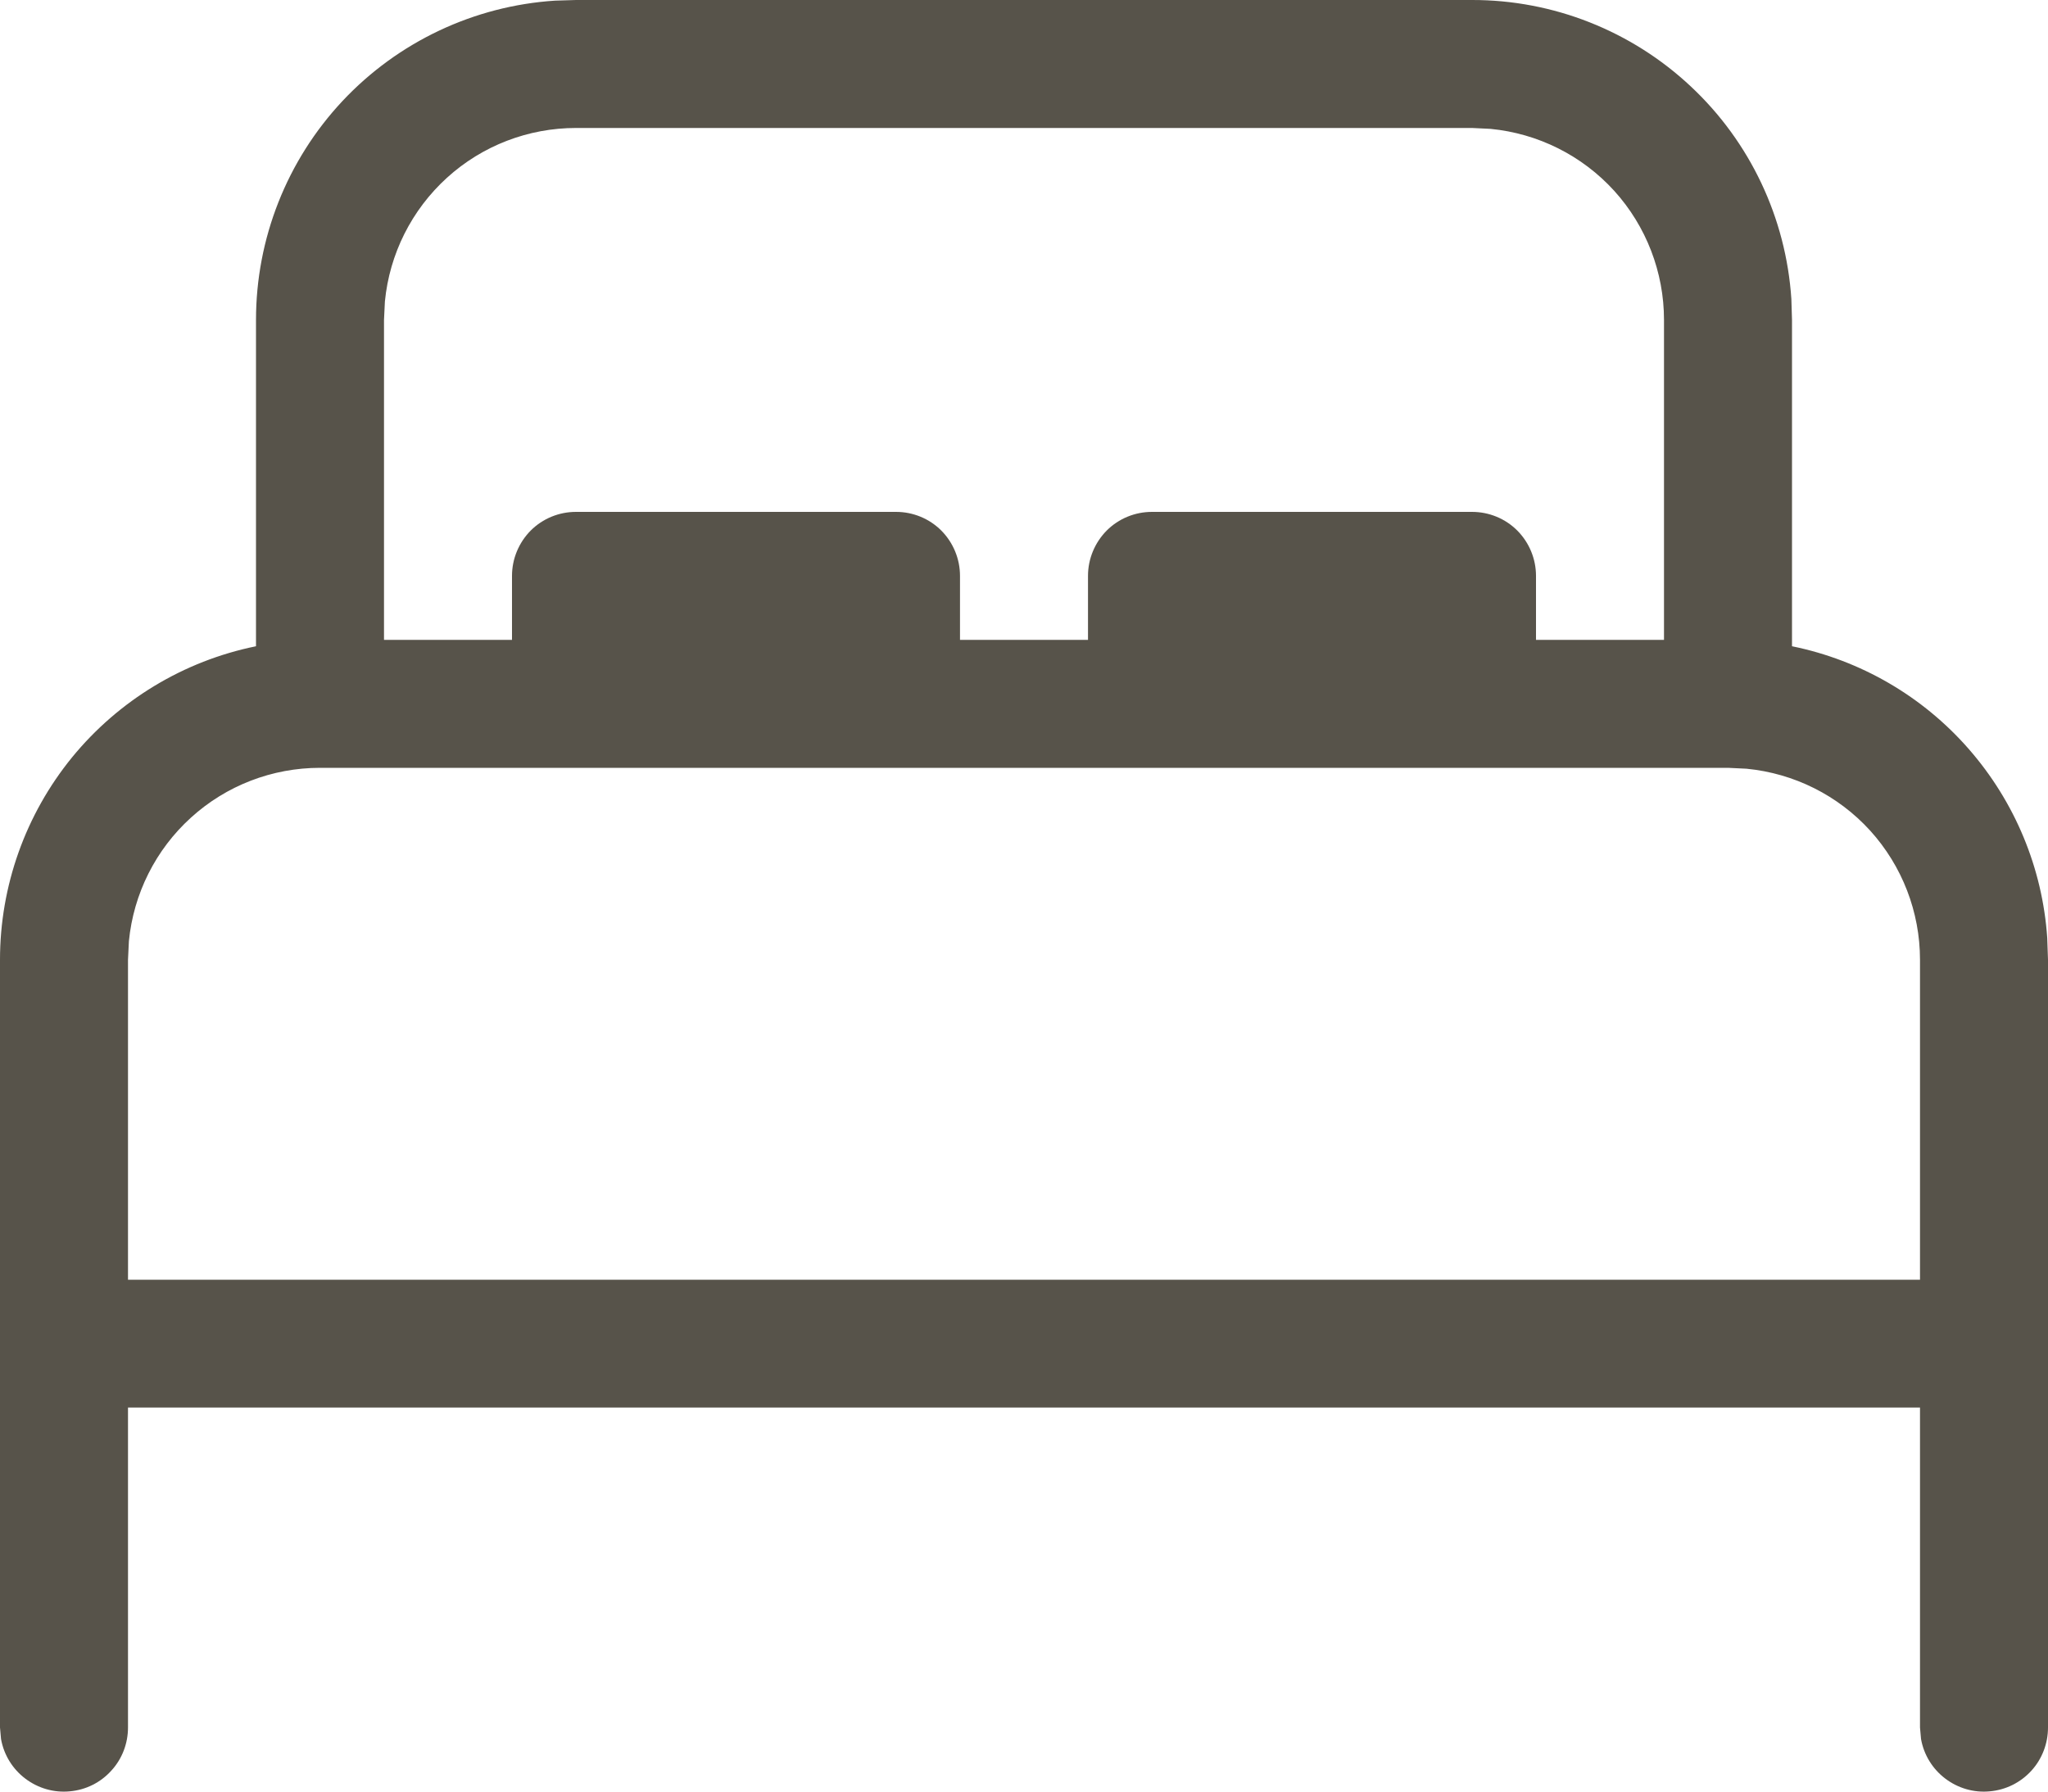 <?xml version="1.0" encoding="UTF-8"?>
<svg xmlns="http://www.w3.org/2000/svg" width="16" height="14" viewBox="0 0 16 14" fill="none">
  <path d="M11.5 -0C12.135 -0.001 12.746 0.241 13.209 0.675C13.672 1.108 13.953 1.702 13.995 2.336L14 2.5V5.05C14.536 5.159 15.021 5.441 15.381 5.853C15.741 6.265 15.957 6.783 15.994 7.329L16 7.5V13.499C16 13.624 15.954 13.745 15.87 13.837C15.785 13.93 15.67 13.987 15.545 13.998C15.421 14.01 15.297 13.974 15.197 13.898C15.098 13.823 15.03 13.713 15.008 13.589L15 13.499V10.999H1V13.499C1 13.624 0.954 13.745 0.869 13.837C0.785 13.93 0.67 13.987 0.545 13.998C0.421 14.01 0.297 13.974 0.197 13.898C0.098 13.823 0.03 13.713 0.008 13.589L5.21142e-08 13.499V7.5C-0 6.923 0.199 6.365 0.563 5.918C0.928 5.472 1.435 5.165 2 5.05V2.5C2 1.865 2.241 1.254 2.675 0.79C3.109 0.327 3.703 0.046 4.336 0.005L4.5 -0H11.5ZM13.5 6H2.5C2.127 6 1.768 6.138 1.492 6.389C1.216 6.639 1.043 6.984 1.007 7.355L1 7.5V10H15V7.5C15 7.127 14.861 6.767 14.611 6.491C14.36 6.215 14.016 6.043 13.645 6.007L13.5 6ZM11.5 1H4.5C4.127 1 3.768 1.138 3.492 1.389C3.216 1.64 3.043 1.984 3.007 2.356L3 2.5V5H4V4.5C4 4.367 4.053 4.24 4.146 4.146C4.24 4.052 4.367 4 4.5 4H7C7.133 4 7.26 4.052 7.354 4.146C7.447 4.24 7.5 4.367 7.5 4.5V5H8.5V4.5C8.5 4.367 8.553 4.24 8.646 4.146C8.74 4.052 8.867 4 9 4H11.5C11.633 4 11.76 4.052 11.854 4.146C11.947 4.24 12 4.367 12 4.5V5H13V2.5C13 2.127 12.861 1.767 12.611 1.491C12.36 1.215 12.016 1.043 11.645 1.007L11.5 1Z" fill="#57534A"></path>
</svg>
